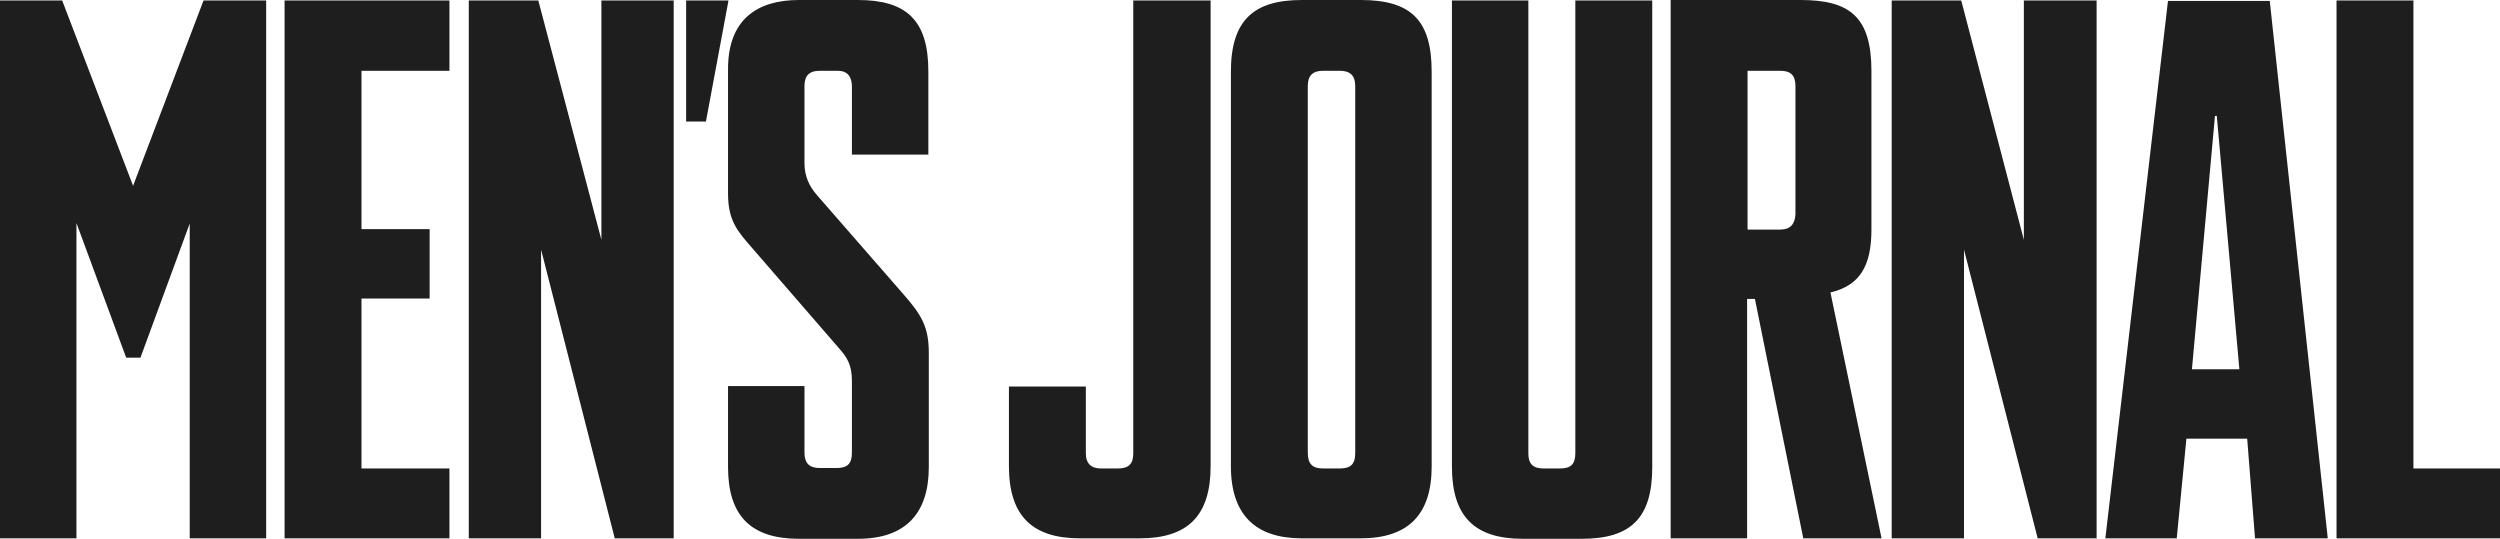 <svg width="232" height="50" viewBox="0 0 232 50" fill="none" xmlns="http://www.w3.org/2000/svg">
<path d="M124.312 43.474H122.773C121.79 43.474 121.363 43.042 121.363 42.005V7.995C121.363 7.044 121.79 6.569 122.773 6.569H124.312C125.252 6.569 125.765 6.958 125.765 7.995V42.048C125.765 43.129 125.295 43.474 124.312 43.474ZM132.858 6.655C132.858 1.901 130.978 0 126.277 0H120.808C116.363 0 114.227 1.858 114.227 6.655V43.258C114.227 47.839 116.577 49.957 120.808 49.957H126.277C130.636 49.957 132.858 47.796 132.858 43.302V6.655ZM165.208 21.305H162.174V6.569H165.208C166.19 6.569 166.618 7.001 166.618 7.995V19.879C166.575 20.83 166.105 21.305 165.208 21.305ZM169.866 27.139C172.6 26.491 173.669 24.676 173.669 21.305V6.612C173.669 1.556 171.66 0 167.088 0H155.037V49.957H162.131V27.744H162.857L167.344 49.957H174.609L169.866 27.139ZM203.411 34.27L205.548 10.761H205.719L207.813 34.27H203.411ZM210.633 0.086H201.189L195.377 49.957H202.001L202.898 40.709H208.539L209.266 49.957H216.018L210.633 0.086ZM24.657 0.043H18.888L12.35 17.243L5.769 0.043H0V49.957H7.094V20.7L11.709 33.189H13.034L17.606 20.743V49.957H24.7V0.043H24.657ZM41.708 43.474H33.546V27.701H39.87V21.262H33.546V6.569H41.708V0.043H26.409V49.957H41.708V43.474ZM62.562 0.043H55.81V22.256L49.955 0.043H43.503V49.957H50.212V23.163L57.049 49.957H62.519V0.043H62.562ZM86.193 32.757C86.193 30.38 85.552 29.257 83.843 27.312L75.852 18.15C75.083 17.286 74.655 16.335 74.655 15.125V7.995C74.655 7.087 75.04 6.569 76.066 6.569H77.732C78.63 6.569 79.057 7.087 79.057 8.038V14.347H86.151V6.612C86.151 1.858 84.1 0 79.612 0H74.143C70.211 0 67.562 1.858 67.562 6.396V17.977C67.562 20.441 68.416 21.435 69.741 22.947L77.903 32.368C78.587 33.146 79.057 33.837 79.057 35.35V42.005C79.057 43.042 78.63 43.431 77.647 43.431H76.066C75.125 43.431 74.655 42.999 74.655 42.005V35.825H67.562V43.345C67.562 47.883 69.698 50 74.143 50H79.612C84.057 50 86.193 47.623 86.193 43.345V32.757ZM63.673 0.043V11.279H65.51L67.604 0.043H63.673ZM112.346 0.043H105.167V42.092C105.167 43.042 104.74 43.474 103.757 43.474H102.176C101.278 43.474 100.766 43.042 100.766 42.048V35.869H93.629V43.258C93.629 47.883 95.808 49.957 100.21 49.957H105.765C110.21 49.957 112.346 47.883 112.346 43.258V0.043ZM153.285 0.043H146.191V42.048C146.191 43.042 145.807 43.474 144.781 43.474H143.243C142.26 43.474 141.832 43.042 141.832 42.092V0.043H134.739V43.302C134.739 47.926 136.833 50 141.32 50H146.789C151.319 50 153.328 48.099 153.328 43.345V0.043H153.285ZM194.565 0.043H187.814V22.256L182.002 0.043H175.549V49.957H182.258V23.163L189.096 49.957H194.565V0.043ZM231.957 49.957H216.83V0.043H223.966V43.474H232V49.957H231.957Z" fill="#1E1E1E"/>
</svg>
